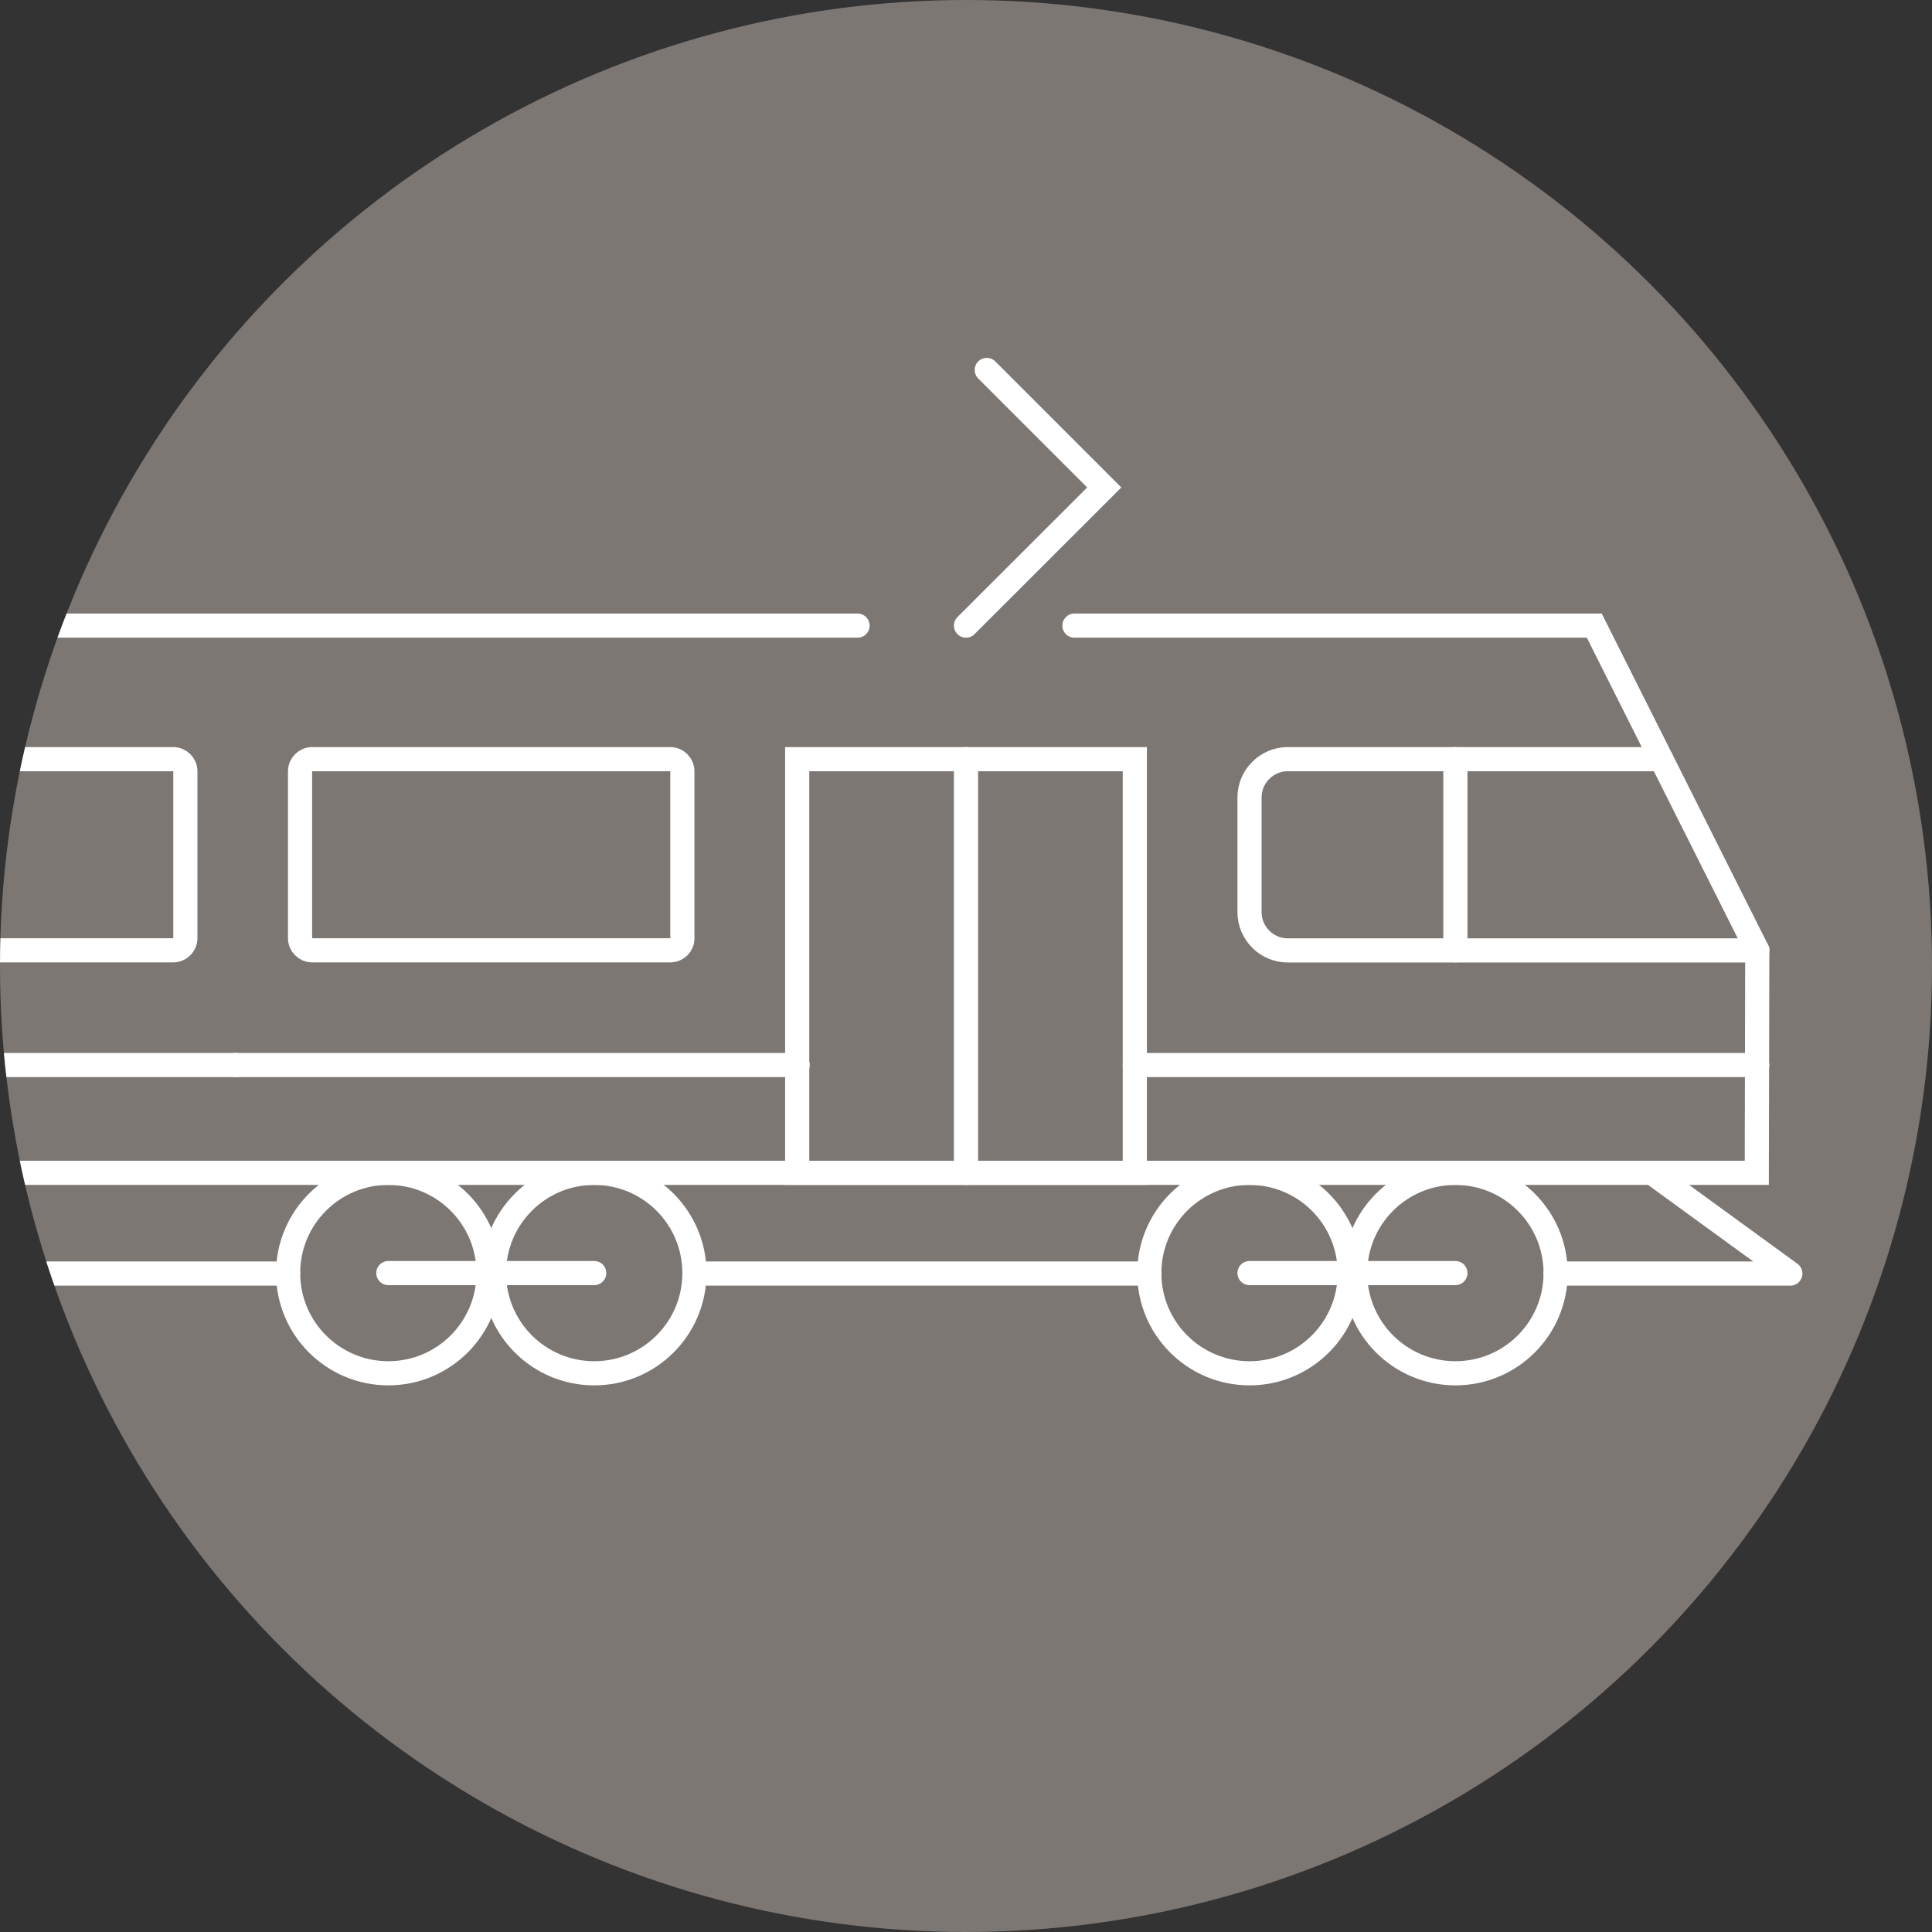 <?xml version="1.0" encoding="utf-8"?>
<!-- Generator: Adobe Illustrator 23.0.1, SVG Export Plug-In . SVG Version: 6.00 Build 0)  -->
<svg version="1.1" id="Layer_1" xmlns="http://www.w3.org/2000/svg" xmlns:xlink="http://www.w3.org/1999/xlink" x="0px" y="0px"
	 viewBox="0 0 160 160" style="enable-background:new 0 0 160 160;" xml:space="preserve">
<rect x="0" y="0" width="160" height="160" fill="#333333" stroke="none"/>
<style type="text/css">
	.st0{fill:#7D7773;}
	.st1{clip-path:url(#SVGID_2_);}
	.st2{fill:none;stroke:#FFFFFF;stroke-width:2;stroke-linecap:round;stroke-miterlimit:10;}
	.st3{fill:none;stroke:#FFFFFF;stroke-width:2;stroke-linecap:round;stroke-linejoin:round;stroke-miterlimit:10;}
</style>
<circle class="st0" cx="80" cy="80" r="80"/>
<g>
	<defs>
		<circle id="SVGID_1_" cx="80" cy="80" r="80"/>
	</defs>
	<clipPath id="SVGID_2_">
		<use xlink:href="#SVGID_1_"  style="overflow:visible;"/>
	</clipPath>
	<g class="st1">
		<g>
			<polyline class="st2" points="71.02,51.81 -46.65,51.81 -60.07,78.7 -60.11,97.13 145.49,97.13 145.53,78.7 132.03,51.81 
				88.98,51.81 			"/>
			<line class="st2" x1="145.53" y1="88.2" x2="93.98" y2="88.2"/>
			<line class="st2" x1="19.49" y1="88.2" x2="-60.07" y2="88.2"/>
			<line class="st2" x1="66.06" y1="88.2" x2="19.49" y2="88.2"/>
			<polygon class="st2" points="66.02,97.13 93.98,97.13 93.98,62.87 80,62.87 66.02,62.87 			"/>
			<line class="st2" x1="80" y1="97.13" x2="80" y2="62.87"/>
			<line class="st3" x1="23.86" y1="105.47" x2="-57.37" y2="105.47"/>
			<line class="st3" x1="95.19" y1="105.47" x2="57.51" y2="105.47"/>
			<polyline class="st3" points="136.82,97.14 148.27,105.47 128.83,105.47 			"/>
			<polyline class="st2" points="80,51.81 91.45,40.37 81.72,30.64 			"/>
			<path class="st2" d="M137.58,62.87h-30.93c-1.74,0-3.17,1.42-3.17,3.17v9.5c0,1.74,1.42,3.17,3.17,3.17h38.88"/>
			<path class="st2" d="M55.52,78.7H25.85c-0.55,0-1-0.45-1-1V63.87c0-0.55,0.45-1,1-1h29.66c0.55,0,1,0.45,1,1V77.7
				C56.52,78.25,56.07,78.7,55.52,78.7z"/>
			<path class="st2" d="M14.35,78.7h-29.66c-0.55,0-1-0.45-1-1V63.87c0-0.55,0.45-1,1-1h29.66c0.55,0,1,0.45,1,1V77.7
				C15.35,78.25,14.9,78.7,14.35,78.7z"/>
			<path class="st2" d="M-26.81,78.7h-29.66c-0.55,0-1-0.45-1-1V63.87c0-0.55,0.45-1,1-1h29.66c0.55,0,1,0.45,1,1V77.7
				C-25.81,78.25-26.26,78.7-26.81,78.7z"/>
			<line class="st2" x1="120.53" y1="62.87" x2="120.53" y2="78.7"/>
		</g>
		<line class="st3" x1="120.53" y1="105.43" x2="103.48" y2="105.43"/>
		<line class="st3" x1="49.21" y1="105.43" x2="32.16" y2="105.43"/>
		<circle class="st3" cx="120.53" cy="105.43" r="8.3"/>
		<circle class="st3" cx="103.48" cy="105.43" r="8.3"/>
		<circle class="st3" cx="49.21" cy="105.43" r="8.3"/>
		<circle class="st3" cx="32.16" cy="105.43" r="8.3"/>
	</g>
</g>
</svg>
